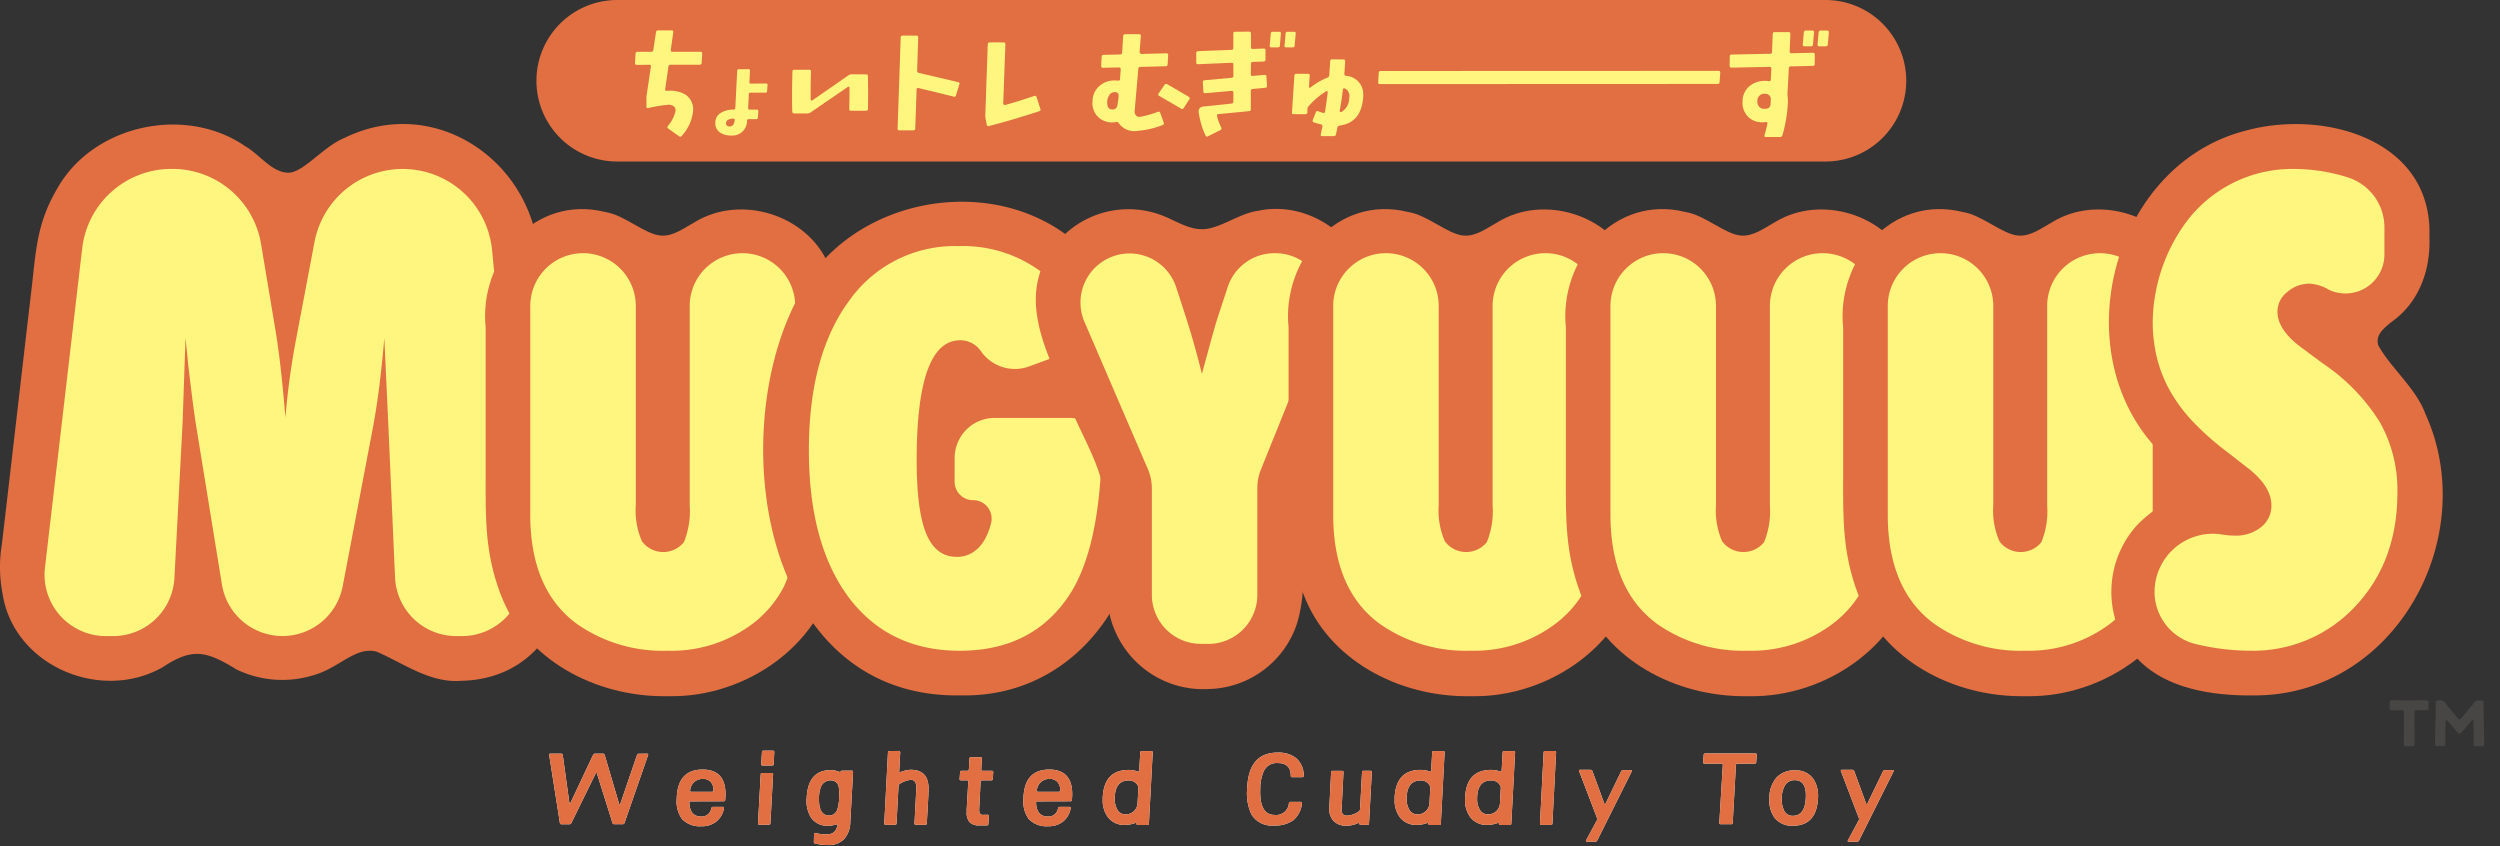 <svg xmlns="http://www.w3.org/2000/svg" xmlns:xlink="http://www.w3.org/1999/xlink" width="318" height="107.65" viewBox="0 0 318 107.65">
  <rect x="0" y="0" width="318" height="107.65" fill="#333333" stroke="none"/>
  <defs>
    <clipPath id="clip-path">
      <rect id="長方形_279" data-name="長方形 279" width="318" height="107.65" fill="none"/>
    </clipPath>
  </defs>
  <g id="ロゴ" transform="translate(763 -32.816)">
    <g id="グループ_563" data-name="グループ 563" transform="translate(-763 32.816)">
      <g id="グループ_562" data-name="グループ 562" clip-path="url(#clip-path)">
        <path id="パス_16560" data-name="パス 16560" d="M194.133,54.831c0,.567.014,1.207.014,1.4,0,.3-.088.349-.422.349h-.538c-.334,0-.422-.045-.422-.349,0-.19.017-.83.017-1.4v-2.5c0-.292-.045-.334-.337-.334-.349,0-.8.014-1.032.014-.379,0-.436-.059-.436-.422V51.15c0-.363.057-.422.436-.422.218,0,.683.014,1.017.014h2.037c.334,0,.83-.014,1.017-.014.379,0,.436.059.436.422v.436c0,.363-.057.422-.436.422-.2,0-.683-.014-1.032-.014-.277,0-.32.043-.32.32Zm3.491,1.745h-.481c-.318,0-.408-.057-.408-.306,0-.043.017-1.179.031-1.527l.059-2.327V51.179c0-.363.057-.436.42-.436h.119a.71.71,0,0,1,.7.349c.2.263.406.524.626.773l.9,1.091c.116.13.19.2.275.2s.161-.059.277-.2l.887-1.077c.218-.247.436-.524.655-.787a.659.659,0,0,1,.685-.349h.13c.334,0,.422.059.422.363v1.311l.043,2.327.045,1.4v.074c0,.306-.088.363-.422.363h-.51c-.334,0-.422-.057-.422-.363v-1.4l-.028-1.34c0-.145-.031-.232-.1-.232-.045,0-.1.045-.176.13l-1.295,1.515a.245.245,0,0,1-.2.085.264.264,0,0,1-.218-.1l-1.278-1.5c-.074-.085-.133-.13-.176-.13-.074,0-.1.088-.1.232l-.028,1.34v1.4c0,.306-.088.363-.422.363" transform="translate(112.993 38.342)" fill="#474645"/>
        <path id="パス_16561" data-name="パス 16561" d="M55.651,59.281l-3,8.629a.236.236,0,0,1-.24.165H51.356a.226.226,0,0,1-.242-.178l-1.977-6.3a.06.06,0,0,0-.063-.052.088.088,0,0,0-.076.039l-3.1,6.323a.28.28,0,0,1-.266.178h-.988a.192.192,0,0,1-.216-.178l-1.356-8.616c-.018-.127.034-.19.152-.19h1.356a.192.192,0,0,1,.216.177l.848,6.133c0,.026.018.039.05.039a.036.036,0,0,0,.052-.026l2.9-6.146A.275.275,0,0,1,48.9,59.1h.988a.227.227,0,0,1,.242.177l1.849,6.272a.06.06,0,0,0,.063.05c.026,0,.044-.016.052-.05l2.141-6.259a.238.238,0,0,1,.24-.178l1.053-.011a.128.128,0,0,1,.107.057.11.11,0,0,1,.019.12" transform="translate(26.788 36.765)" fill="#fff"/>
        <path id="パス_16562" data-name="パス 16562" d="M55.651,59.281l-3,8.629a.236.236,0,0,1-.24.165H51.356a.226.226,0,0,1-.242-.178l-1.977-6.3a.06.06,0,0,0-.063-.052.088.088,0,0,0-.076.039l-3.1,6.323a.28.28,0,0,1-.266.178h-.988a.192.192,0,0,1-.216-.178l-1.356-8.616c-.018-.127.034-.19.152-.19h1.356a.192.192,0,0,1,.216.177l.848,6.133c0,.026.018.039.05.039a.036.036,0,0,0,.052-.026l2.9-6.146A.275.275,0,0,1,48.9,59.1h.988a.227.227,0,0,1,.242.177l1.849,6.272a.06.06,0,0,0,.063.05c.026,0,.044-.016.052-.05l2.141-6.259a.238.238,0,0,1,.24-.178l1.053-.011a.128.128,0,0,1,.107.057A.11.11,0,0,1,55.651,59.281Z" transform="translate(26.788 36.765)" fill="#e16f42"/>
        <path id="パス_16563" data-name="パス 16563" d="M59.238,64.205a.176.176,0,0,1-.2.177l-4.182.013a.158.158,0,0,0-.178.178q.066,1.747,1.521,1.749a1.216,1.216,0,0,0,1.267-1.04.223.223,0,0,1,.229-.19h1.23c.127,0,.177.058.151.177a2.749,2.749,0,0,1-.981,1.7,2.946,2.946,0,0,1-1.908.589,3.1,3.1,0,0,1-2.446-.925,3.808,3.808,0,0,1-.672-2.573q.088-3.713,3.294-3.713,2.917,0,2.915,3.142c0,.178-.013.415-.037.71m-1.5-1.217a1.464,1.464,0,0,0-.349-1.064,1.3,1.3,0,0,0-1.033-.381,1.575,1.575,0,0,0-1.084.412,1.662,1.662,0,0,0-.5,1.059c-.008.109.045.164.164.164h2.611a.168.168,0,0,0,.19-.19" transform="translate(33.008 37.542)" fill="#fff"/>
        <path id="パス_16564" data-name="パス 16564" d="M59.238,64.205a.176.176,0,0,1-.2.177l-4.182.013a.158.158,0,0,0-.178.178q.066,1.747,1.521,1.749a1.216,1.216,0,0,0,1.267-1.04.223.223,0,0,1,.229-.19h1.23c.127,0,.177.058.151.177a2.749,2.749,0,0,1-.981,1.7,2.946,2.946,0,0,1-1.908.589,3.1,3.1,0,0,1-2.446-.925,3.808,3.808,0,0,1-.672-2.573q.088-3.713,3.294-3.713,2.917,0,2.915,3.142C59.275,63.673,59.262,63.91,59.238,64.205Zm-1.5-1.217a1.464,1.464,0,0,0-.349-1.064,1.3,1.3,0,0,0-1.033-.381,1.575,1.575,0,0,0-1.084.412,1.662,1.662,0,0,0-.5,1.059c-.008.109.045.164.164.164h2.611A.168.168,0,0,0,57.742,62.989Z" transform="translate(33.008 37.542)" fill="#e16f42"/>
        <path id="パス_16565" data-name="パス 16565" d="M61.365,61.884l-.342,6.222a.176.176,0,0,1-.2.177h-1.2a.156.156,0,0,1-.177-.19l.342-6.209a.176.176,0,0,1,.2-.177h1.2c.127,0,.185.058.177.177m.152-2.826-.076,1.52a.169.169,0,0,1-.19.178H60.035c-.127,0-.185-.058-.177-.178l.088-1.52q.012-.19.19-.19h1.217c.12,0,.174.063.165.19" transform="translate(36.973 36.619)" fill="#fff"/>
        <path id="パス_16566" data-name="パス 16566" d="M61.365,61.884l-.342,6.222a.176.176,0,0,1-.2.177h-1.2a.156.156,0,0,1-.177-.19l.342-6.209a.176.176,0,0,1,.2-.177h1.2C61.314,61.708,61.373,61.766,61.365,61.884Zm.152-2.826-.076,1.52a.169.169,0,0,1-.19.178H60.035c-.127,0-.185-.058-.177-.178l.088-1.52q.012-.19.19-.19h1.217C61.472,58.869,61.525,58.932,61.517,59.059Z" transform="translate(36.973 36.619)" fill="#e16f42"/>
        <path id="パス_16567" data-name="パス 16567" d="M69.167,60.633l-.355,6.412a3.27,3.27,0,0,1-.761,2.091A2.67,2.67,0,0,1,66,69.923a6.968,6.968,0,0,1-1.661-.191.2.2,0,0,1-.164-.227l.024-.976c0-.118.058-.164.178-.14a4.771,4.771,0,0,0,1.8.14q.786-.114,1-1.114c0-.118-.045-.161-.139-.127a3.054,3.054,0,0,1-.962.177,2.491,2.491,0,0,1-2.256-1.027,4.017,4.017,0,0,1-.558-2.509q.165-3.523,3.041-3.534a2.874,2.874,0,0,1,1.1.214c.084.034.164,0,.24-.1a.149.149,0,0,1,.127-.05h1.217c.127,0,.187.058.178.177m-1.775,3.244a5.636,5.636,0,0,0-.063-1.419.989.989,0,0,0-1-.761,1.326,1.326,0,0,0-1.23.761,3.973,3.973,0,0,0-.266,1.508q-.051,2.18,1.267,2.2a1.088,1.088,0,0,0,1.077-.824,5.225,5.225,0,0,0,.216-1.47" transform="translate(39.346 37.567)" fill="#fff"/>
        <path id="パス_16568" data-name="パス 16568" d="M69.167,60.633l-.355,6.412a3.27,3.27,0,0,1-.761,2.091A2.67,2.67,0,0,1,66,69.923a6.968,6.968,0,0,1-1.661-.191.2.2,0,0,1-.164-.227l.024-.976c0-.118.058-.164.178-.14a4.771,4.771,0,0,0,1.8.14q.786-.114,1-1.114c0-.118-.045-.161-.139-.127a3.054,3.054,0,0,1-.962.177,2.491,2.491,0,0,1-2.256-1.027,4.017,4.017,0,0,1-.558-2.509q.165-3.523,3.041-3.534a2.874,2.874,0,0,1,1.1.214c.084.034.164,0,.24-.1a.149.149,0,0,1,.127-.05h1.217C69.115,60.456,69.175,60.515,69.167,60.633Zm-1.775,3.244a5.636,5.636,0,0,0-.063-1.419.989.989,0,0,0-1-.761,1.326,1.326,0,0,0-1.23.761,3.973,3.973,0,0,0-.266,1.508q-.051,2.18,1.267,2.2a1.088,1.088,0,0,0,1.077-.824A5.225,5.225,0,0,0,67.392,63.877Z" transform="translate(39.346 37.567)" fill="#e16f42"/>
        <path id="パス_16569" data-name="パス 16569" d="M74.983,63.86q-.039,1.178-.229,4.245a.17.17,0,0,1-.19.178h-1.2c-.127,0-.185-.06-.177-.178l.227-4.3a2.208,2.208,0,0,0-.076-.824.612.612,0,0,0-.62-.418,3.156,3.156,0,0,0-1.408.519.336.336,0,0,0-.151.279l-.255,4.74a.17.17,0,0,1-.19.178l-1.191.011a.167.167,0,0,1-.133-.05.2.2,0,0,1-.045-.139l.469-9.022A.171.171,0,0,1,70,58.9l1.2-.013a.166.166,0,0,1,.12.058.164.164,0,0,1,.057.12l-.127,2.407a.1.1,0,0,0,.039.1.113.113,0,0,0,.114.013,3.641,3.641,0,0,1,1.317-.3q2.345.012,2.256,2.573" transform="translate(43.134 36.633)" fill="#fff"/>
        <path id="パス_16570" data-name="パス 16570" d="M74.983,63.86q-.039,1.178-.229,4.245a.17.17,0,0,1-.19.178h-1.2c-.127,0-.185-.06-.177-.178l.227-4.3a2.208,2.208,0,0,0-.076-.824.612.612,0,0,0-.62-.418,3.156,3.156,0,0,0-1.408.519.336.336,0,0,0-.151.279l-.255,4.74a.17.17,0,0,1-.19.178l-1.191.011a.167.167,0,0,1-.133-.05.2.2,0,0,1-.045-.139l.469-9.022A.171.171,0,0,1,70,58.9l1.2-.013a.166.166,0,0,1,.12.058.164.164,0,0,1,.057.12l-.127,2.407a.1.1,0,0,0,.039.1.113.113,0,0,0,.114.013,3.641,3.641,0,0,1,1.317-.3Q75.072,61.3,74.983,63.86Z" transform="translate(43.134 36.633)" fill="#e16f42"/>
        <path id="パス_16571" data-name="パス 16571" d="M79.532,61.3l-.05.837a.181.181,0,0,1-.2.19H78.126a.176.176,0,0,0-.2.177l-.178,3.46c-.024.5.123.748.444.748.229,0,.435,0,.621-.013a.152.152,0,0,1,.114.057.182.182,0,0,1,.05.122l-.063,1a.176.176,0,0,1-.2.177h-.951a1.609,1.609,0,0,1-1.241-.406,1.879,1.879,0,0,1-.368-1.293c0-.219,0-.4.013-.545l.19-3.307c.008-.118-.05-.177-.177-.177h-.761q-.178,0-.165-.19l.063-.837a.175.175,0,0,1,.191-.19h.735a.169.169,0,0,0,.19-.178l.076-1.367a.181.181,0,0,1,.2-.19l1.2.011c.127,0,.185.06.177.178l-.075,1.367c-.008.12.05.178.177.178h1.178c.12,0,.174.063.165.19" transform="translate(46.807 36.935)" fill="#fff"/>
        <path id="パス_16572" data-name="パス 16572" d="M79.532,61.3l-.05.837a.181.181,0,0,1-.2.19H78.126a.176.176,0,0,0-.2.177l-.178,3.46c-.024.5.123.748.444.748.229,0,.435,0,.621-.013a.152.152,0,0,1,.114.057.182.182,0,0,1,.05.122l-.063,1a.176.176,0,0,1-.2.177h-.951a1.609,1.609,0,0,1-1.241-.406,1.879,1.879,0,0,1-.368-1.293c0-.219,0-.4.013-.545l.19-3.307c.008-.118-.05-.177-.177-.177h-.761q-.178,0-.165-.19l.063-.837a.175.175,0,0,1,.191-.19h.735a.169.169,0,0,0,.19-.178l.076-1.367a.181.181,0,0,1,.2-.19l1.2.011c.127,0,.185.06.177.178l-.075,1.367c-.008.12.05.178.177.178h1.178C79.487,61.113,79.54,61.176,79.532,61.3Z" transform="translate(46.807 36.935)" fill="#e16f42"/>
        <path id="パス_16573" data-name="パス 16573" d="M86.428,64.205a.176.176,0,0,1-.2.177l-4.182.013a.158.158,0,0,0-.178.178q.066,1.747,1.521,1.749a1.216,1.216,0,0,0,1.267-1.04.223.223,0,0,1,.229-.19h1.23c.127,0,.177.058.151.177a2.749,2.749,0,0,1-.981,1.7,2.946,2.946,0,0,1-1.908.589,3.1,3.1,0,0,1-2.446-.925,3.808,3.808,0,0,1-.672-2.573q.088-3.713,3.294-3.713,2.917,0,2.915,3.142c0,.178-.013.415-.037.71m-1.5-1.217a1.464,1.464,0,0,0-.349-1.064,1.3,1.3,0,0,0-1.033-.381,1.575,1.575,0,0,0-1.084.412,1.662,1.662,0,0,0-.5,1.059c-.008.109.045.164.164.164h2.611a.168.168,0,0,0,.19-.19" transform="translate(49.921 37.542)" fill="#fff"/>
        <path id="パス_16574" data-name="パス 16574" d="M86.428,64.205a.176.176,0,0,1-.2.177l-4.182.013a.158.158,0,0,0-.178.178q.066,1.747,1.521,1.749a1.216,1.216,0,0,0,1.267-1.04.223.223,0,0,1,.229-.19h1.23c.127,0,.177.058.151.177a2.749,2.749,0,0,1-.981,1.7,2.946,2.946,0,0,1-1.908.589,3.1,3.1,0,0,1-2.446-.925,3.808,3.808,0,0,1-.672-2.573q.088-3.713,3.294-3.713,2.917,0,2.915,3.142C86.465,63.673,86.452,63.91,86.428,64.205Zm-1.5-1.217a1.464,1.464,0,0,0-.349-1.064,1.3,1.3,0,0,0-1.033-.381,1.575,1.575,0,0,0-1.084.412,1.662,1.662,0,0,0-.5,1.059c-.008.109.045.164.164.164h2.611A.168.168,0,0,0,84.932,62.989Z" transform="translate(49.921 37.542)" fill="#e16f42"/>
        <path id="パス_16575" data-name="パス 16575" d="M92.835,59.09l-.482,9.036a.169.169,0,0,1-.19.177H90.947c-.109,0-.165-.042-.165-.127-.008-.127-.063-.169-.164-.127a3.885,3.885,0,0,1-1.343.24,2.582,2.582,0,0,1-2.117-.951,3.541,3.541,0,0,1-.684-2.268c0-.2,0-.358.013-.469Q86.739,61.3,89.78,61.3a3.293,3.293,0,0,1,1.153.2c.118.042.182,0,.19-.114l.127-2.307a.171.171,0,0,1,.191-.178h1.217a.156.156,0,0,1,.177.19M91.01,63.653a.63.63,0,0,0-.063-.355,1.258,1.258,0,0,0-1.166-.659q-1.774,0-1.775,2.344a2.653,2.653,0,0,0,.292,1.293,1.154,1.154,0,0,0,1.064.672,1.484,1.484,0,0,0,1.546-1.419Z" transform="translate(53.79 36.638)" fill="#fff"/>
        <path id="パス_16576" data-name="パス 16576" d="M92.835,59.09l-.482,9.036a.169.169,0,0,1-.19.177H90.947c-.109,0-.165-.042-.165-.127-.008-.127-.063-.169-.164-.127a3.885,3.885,0,0,1-1.343.24,2.582,2.582,0,0,1-2.117-.951,3.541,3.541,0,0,1-.684-2.268c0-.2,0-.358.013-.469Q86.739,61.3,89.78,61.3a3.293,3.293,0,0,1,1.153.2c.118.042.182,0,.19-.114l.127-2.307a.171.171,0,0,1,.191-.178h1.217A.156.156,0,0,1,92.835,59.09ZM91.01,63.653a.63.63,0,0,0-.063-.355,1.258,1.258,0,0,0-1.166-.659q-1.774,0-1.775,2.344a2.653,2.653,0,0,0,.292,1.293,1.154,1.154,0,0,0,1.064.672,1.484,1.484,0,0,0,1.546-1.419Z" transform="translate(53.79 36.638)" fill="#e16f42"/>
        <path id="パス_16577" data-name="パス 16577" d="M105,61.957c0,.127-.058.19-.177.19h-1.293a.157.157,0,0,1-.178-.177q0-1.635-1.71-1.622a1.794,1.794,0,0,0-1.749,1.09,5.714,5.714,0,0,0-.418,2.154q-.141,3.358,1.838,3.358a1.615,1.615,0,0,0,1.8-1.47c.026-.127.094-.19.2-.19h1.306c.118,0,.169.058.151.177a3.164,3.164,0,0,1-1.127,2.18,3.955,3.955,0,0,1-2.4.646A3.026,3.026,0,0,1,98.36,66.9a6.313,6.313,0,0,1-.556-3.294q.163-4.589,3.877-4.587a3.624,3.624,0,0,1,2.357.709,2.9,2.9,0,0,1,.963,2.23" transform="translate(60.833 36.711)" fill="#fff"/>
        <path id="パス_16578" data-name="パス 16578" d="M105,61.957c0,.127-.058.19-.177.19h-1.293a.157.157,0,0,1-.178-.177q0-1.635-1.71-1.622a1.794,1.794,0,0,0-1.749,1.09,5.714,5.714,0,0,0-.418,2.154q-.141,3.358,1.838,3.358a1.615,1.615,0,0,0,1.8-1.47c.026-.127.094-.19.2-.19h1.306c.118,0,.169.058.151.177a3.164,3.164,0,0,1-1.127,2.18,3.955,3.955,0,0,1-2.4.646A3.026,3.026,0,0,1,98.36,66.9a6.313,6.313,0,0,1-.556-3.294q.163-4.589,3.877-4.587a3.624,3.624,0,0,1,2.357.709A2.9,2.9,0,0,1,105,61.957Z" transform="translate(60.833 36.711)" fill="#e16f42"/>
        <path id="パス_16579" data-name="パス 16579" d="M109.654,60.624l-.355,6.525a.169.169,0,0,1-.19.178h-.874a.181.181,0,0,1-.177-.14c-.034-.092-.084-.122-.152-.089a3.484,3.484,0,0,1-1.546.329,2.1,2.1,0,0,1-1.6-.633,2.218,2.218,0,0,1-.513-1.661l.229-4.5a.177.177,0,0,1,.2-.178h1.2c.127,0,.185.06.177.178l-.24,4.714c-.026.524.195.79.659.8a2.773,2.773,0,0,0,1.508-.519.356.356,0,0,0,.177-.292l.253-4.714a.169.169,0,0,1,.191-.177h.874c.127,0,.185.058.177.177" transform="translate(64.841 37.6)" fill="#fff"/>
        <path id="パス_16580" data-name="パス 16580" d="M109.654,60.624l-.355,6.525a.169.169,0,0,1-.19.178h-.874a.181.181,0,0,1-.177-.14c-.034-.092-.084-.122-.152-.089a3.484,3.484,0,0,1-1.546.329,2.1,2.1,0,0,1-1.6-.633,2.218,2.218,0,0,1-.513-1.661l.229-4.5a.177.177,0,0,1,.2-.178h1.2c.127,0,.185.06.177.178l-.24,4.714c-.026.524.195.79.659.8a2.773,2.773,0,0,0,1.508-.519.356.356,0,0,0,.177-.292l.253-4.714a.169.169,0,0,1,.191-.177h.874C109.6,60.447,109.662,60.505,109.654,60.624Z" transform="translate(64.841 37.6)" fill="#e16f42"/>
        <path id="パス_16581" data-name="パス 16581" d="M115.726,59.09l-.48,9.036a.171.171,0,0,1-.191.177h-1.217c-.109,0-.165-.042-.165-.127-.008-.127-.063-.169-.162-.127a3.9,3.9,0,0,1-1.345.24,2.582,2.582,0,0,1-2.117-.951,3.55,3.55,0,0,1-.683-2.268c0-.2,0-.358.011-.469q.255-3.307,3.294-3.307a3.308,3.308,0,0,1,1.155.2c.117.042.182,0,.188-.114l.128-2.307a.169.169,0,0,1,.19-.178h1.217c.128,0,.185.063.177.19M113.9,63.653a.63.63,0,0,0-.063-.355,1.257,1.257,0,0,0-1.166-.659q-1.774,0-1.773,2.344a2.635,2.635,0,0,0,.292,1.293,1.151,1.151,0,0,0,1.062.672,1.487,1.487,0,0,0,1.549-1.419Z" transform="translate(68.03 36.638)" fill="#fff"/>
        <path id="パス_16582" data-name="パス 16582" d="M115.726,59.09l-.48,9.036a.171.171,0,0,1-.191.177h-1.217c-.109,0-.165-.042-.165-.127-.008-.127-.063-.169-.162-.127a3.9,3.9,0,0,1-1.345.24,2.582,2.582,0,0,1-2.117-.951,3.55,3.55,0,0,1-.683-2.268c0-.2,0-.358.011-.469q.255-3.307,3.294-3.307a3.308,3.308,0,0,1,1.155.2c.117.042.182,0,.188-.114l.128-2.307a.169.169,0,0,1,.19-.178h1.217C115.677,58.9,115.734,58.963,115.726,59.09ZM113.9,63.653a.63.63,0,0,0-.063-.355,1.257,1.257,0,0,0-1.166-.659q-1.774,0-1.773,2.344a2.635,2.635,0,0,0,.292,1.293,1.151,1.151,0,0,0,1.062.672,1.487,1.487,0,0,0,1.549-1.419Z" transform="translate(68.03 36.638)" fill="#e16f42"/>
        <path id="パス_16583" data-name="パス 16583" d="M121.254,59.09l-.482,9.036a.169.169,0,0,1-.19.177h-1.217c-.109,0-.165-.042-.165-.127-.008-.127-.063-.169-.164-.127a3.885,3.885,0,0,1-1.343.24,2.582,2.582,0,0,1-2.117-.951,3.541,3.541,0,0,1-.685-2.268c0-.2,0-.358.013-.469q.253-3.307,3.294-3.307a3.293,3.293,0,0,1,1.153.2c.118.042.182,0,.19-.114l.127-2.307a.171.171,0,0,1,.191-.178h1.217a.156.156,0,0,1,.177.19m-1.825,4.563a.63.63,0,0,0-.063-.355,1.258,1.258,0,0,0-1.166-.659q-1.774,0-1.775,2.344a2.653,2.653,0,0,0,.292,1.293,1.154,1.154,0,0,0,1.064.672,1.486,1.486,0,0,0,1.547-1.419Z" transform="translate(71.468 36.638)" fill="#fff"/>
        <path id="パス_16584" data-name="パス 16584" d="M121.254,59.09l-.482,9.036a.169.169,0,0,1-.19.177h-1.217c-.109,0-.165-.042-.165-.127-.008-.127-.063-.169-.164-.127a3.885,3.885,0,0,1-1.343.24,2.582,2.582,0,0,1-2.117-.951,3.541,3.541,0,0,1-.685-2.268c0-.2,0-.358.013-.469q.253-3.307,3.294-3.307a3.293,3.293,0,0,1,1.153.2c.118.042.182,0,.19-.114l.127-2.307a.171.171,0,0,1,.191-.178h1.217A.156.156,0,0,1,121.254,59.09Zm-1.825,4.563a.63.63,0,0,0-.063-.355,1.258,1.258,0,0,0-1.166-.659q-1.774,0-1.775,2.344a2.653,2.653,0,0,0,.292,1.293,1.154,1.154,0,0,0,1.064.672,1.486,1.486,0,0,0,1.547-1.419Z" transform="translate(71.468 36.638)" fill="#e16f42"/>
        <path id="パス_16585" data-name="パス 16585" d="M122.817,59.082l-.469,9.035a.169.169,0,0,1-.19.178h-1.217a.158.158,0,0,1-.178-.191l.469-9.022a.175.175,0,0,1,.191-.19h1.217a.156.156,0,0,1,.177.19" transform="translate(75.12 36.633)" fill="#fff"/>
        <path id="パス_16586" data-name="パス 16586" d="M122.817,59.082l-.469,9.035a.169.169,0,0,1-.19.178h-1.217a.158.158,0,0,1-.178-.191l.469-9.022a.175.175,0,0,1,.191-.19h1.217A.156.156,0,0,1,122.817,59.082Z" transform="translate(75.12 36.633)" fill="#e16f42"/>
        <path id="パス_16587" data-name="パス 16587" d="M130.53,60.585l-4.384,8.769a.284.284,0,0,1-.266.165l-1.04-.013c-.135,0-.172-.055-.114-.165l1.369-2.534a.372.372,0,0,0,.011-.342l-2.268-5.93c-.042-.11,0-.165.114-.165h1.332a.247.247,0,0,1,.253.178l1.508,4.118a.079.079,0,0,0,.075.05.062.062,0,0,0,.076-.039l1.99-4.105a.27.27,0,0,1,.266-.164h.977c.083,0,.126.029.126.088a.194.194,0,0,1-.026.089" transform="translate(77.023 37.552)" fill="#fff"/>
        <path id="パス_16588" data-name="パス 16588" d="M130.53,60.585l-4.384,8.769a.284.284,0,0,1-.266.165l-1.04-.013c-.135,0-.172-.055-.114-.165l1.369-2.534a.372.372,0,0,0,.011-.342l-2.268-5.93c-.042-.11,0-.165.114-.165h1.332a.247.247,0,0,1,.253.178l1.508,4.118a.079.079,0,0,0,.075.05.062.062,0,0,0,.076-.039l1.99-4.105a.27.27,0,0,1,.266-.164h.977c.083,0,.126.029.126.088A.194.194,0,0,1,130.53,60.585Z" transform="translate(77.023 37.552)" fill="#e16f42"/>
        <path id="パス_16589" data-name="パス 16589" d="M140.377,59.278l-.063.925a.176.176,0,0,1-.2.178h-2.193q-.178,0-.19.19l-.406,7.337a.176.176,0,0,1-.2.178h-1.33c-.127,0-.185-.058-.178-.178l.444-7.337c.008-.127-.045-.19-.165-.19h-2.154c-.127,0-.185-.058-.177-.178l.063-.925a.181.181,0,0,1,.2-.19H140.2a.156.156,0,0,1,.177.19" transform="translate(83.079 36.755)" fill="#fff"/>
        <path id="パス_16590" data-name="パス 16590" d="M140.377,59.278l-.063.925a.176.176,0,0,1-.2.178h-2.193q-.178,0-.19.19l-.406,7.337a.176.176,0,0,1-.2.178h-1.33c-.127,0-.185-.058-.178-.178l.444-7.337c.008-.127-.045-.19-.165-.19h-2.154c-.127,0-.185-.058-.177-.178l.063-.925a.181.181,0,0,1,.2-.19H140.2A.156.156,0,0,1,140.377,59.278Z" transform="translate(83.079 36.755)" fill="#e16f42"/>
        <path id="パス_16591" data-name="パス 16591" d="M144.94,63.977q-.2,3.472-3.181,3.473a2.794,2.794,0,0,1-2.331-.989,3.751,3.751,0,0,1-.672-2.483,3.97,3.97,0,0,1,.848-2.586,3.03,3.03,0,0,1,2.483-.975,2.6,2.6,0,0,1,2.433,1.367,4.068,4.068,0,0,1,.418,2.193m-1.546-.406q0-1.9-1.406-1.914a1.4,1.4,0,0,0-1.306.774A3.331,3.331,0,0,0,140.327,64a3.226,3.226,0,0,0,.255,1.419,1.168,1.168,0,0,0,1.1.772q1.71.027,1.711-2.623" transform="translate(86.311 37.581)" fill="#fff"/>
        <path id="パス_16592" data-name="パス 16592" d="M144.94,63.977q-.2,3.472-3.181,3.473a2.794,2.794,0,0,1-2.331-.989,3.751,3.751,0,0,1-.672-2.483,3.97,3.97,0,0,1,.848-2.586,3.03,3.03,0,0,1,2.483-.975,2.6,2.6,0,0,1,2.433,1.367A4.068,4.068,0,0,1,144.94,63.977Zm-1.546-.406q0-1.9-1.406-1.914a1.4,1.4,0,0,0-1.306.774A3.331,3.331,0,0,0,140.327,64a3.226,3.226,0,0,0,.255,1.419,1.168,1.168,0,0,0,1.1.772Q143.393,66.221,143.394,63.571Z" transform="translate(86.311 37.581)" fill="#e16f42"/>
        <path id="パス_16593" data-name="パス 16593" d="M151.061,60.585l-4.384,8.769a.284.284,0,0,1-.266.165l-1.04-.013c-.135,0-.172-.055-.114-.165l1.369-2.534a.372.372,0,0,0,.011-.342l-2.268-5.93c-.042-.11,0-.165.114-.165h1.332a.247.247,0,0,1,.253.178l1.509,4.118a.079.079,0,0,0,.075.05.062.062,0,0,0,.076-.039l1.99-4.105a.27.27,0,0,1,.266-.164h.976c.083,0,.127.029.127.088a.194.194,0,0,1-.026.089" transform="translate(89.794 37.552)" fill="#fff"/>
        <path id="パス_16594" data-name="パス 16594" d="M151.061,60.585l-4.384,8.769a.284.284,0,0,1-.266.165l-1.04-.013c-.135,0-.172-.055-.114-.165l1.369-2.534a.372.372,0,0,0,.011-.342l-2.268-5.93c-.042-.11,0-.165.114-.165h1.332a.247.247,0,0,1,.253.178l1.509,4.118a.079.079,0,0,0,.075.05.062.062,0,0,0,.076-.039l1.99-4.105a.27.27,0,0,1,.266-.164h.976c.083,0,.127.029.127.088A.194.194,0,0,1,151.061,60.585Z" transform="translate(89.794 37.552)" fill="#e16f42"/>
        <path id="パス_16595" data-name="パス 16595" d="M58.758,80.544c-4.029.35-7.367-2.2-10.845-3.7-2.723-.72-4.806,2.149-8.177,3.033a13.388,13.388,0,0,1-9.641-.767c-3.8-2.313-5.557-2.842-9.392-.294C12.767,83.332,1.726,78.6.324,69.46a17.7,17.7,0,0,1-.086-6.277c.77-6.5,2.878-24.858,3.875-33.341.535-5.074.847-7.967,3.252-12.053,4.652-8.05,16.31-10.448,23.841-5.228,1.831,1.027,3.4,3.419,5.581,3.356,1.9-.122,4.417-3.385,7.074-4.444,11.713-5.706,24.394,3.345,24.705,15.844.568,5.859,2.47,25.523,3.293,34.014,1.908,9.215-2.691,18.764-12.8,19.205Z" transform="translate(0 6.049)" fill="#e16f42"/>
        <path id="パス_16596" data-name="パス 16596" d="M56.594,72.669h-.727a7.8,7.8,0,0,1-7.789-7.455l-.865-19.638-.5-10.814q-.268,3.117-.615,5.946t-.845,5.484L41.418,66.33a7.8,7.8,0,0,1-15.358-.208L22.815,46.154q-.384-2.309-1.04-7.929-.078-.844-.347-3.463L21.043,45.73,20.012,65.284a7.8,7.8,0,0,1-7.787,7.385h-.933a7.8,7.8,0,0,1-7.745-8.7L8.283,23.345a11.417,11.417,0,0,1,11.341-10.1h.143a11.416,11.416,0,0,1,11.262,9.534L32.782,33.26q.423,2.465.749,5.351t.6,6.274a95.063,95.063,0,0,1,1.387-10.123L37.832,22.54a11.419,11.419,0,0,1,22.584,1.024l3.94,40.554a7.8,7.8,0,0,1-7.761,8.551" transform="translate(2.173 8.241)" fill="#fff680"/>
        <path id="パス_16597" data-name="パス 16597" d="M61.09,78.357c-9,.109-17.954-4.646-21.07-12.955-1.992-5.2-1.919-9.739-1.906-14.855,0-5.4,0-14.869,0-19.064-.892-8.556,6.169-16.986,15.234-14.71,2.448.378,5.049,2.863,7.067,2.994,1.564.112,2.952-.967,4.307-1.716C70.507,14.511,78.9,17.06,81.665,23.3c1.766,3.869,1.473,5.967,1.5,10.884-.238,9.057.547,18.29-.443,27.21C81.416,71.5,71.406,78.554,61.416,78.355Z" transform="translate(23.662 10.199)" fill="#e16f42"/>
        <path id="パス_16598" data-name="パス 16598" d="M68.573,19.856h0a6.71,6.71,0,0,1,6.71,6.71V55A15.882,15.882,0,0,1,73.9,62.149a13.9,13.9,0,0,1-4.506,5.182,17.1,17.1,0,0,1-10.332,3.09,19.036,19.036,0,0,1-11.554-3.413q-5.925-4.345-5.924-13.9V26.566a6.71,6.71,0,0,1,13.421,0V51.914a9.738,9.738,0,0,0,.79,4.6,3.374,3.374,0,0,0,5.327.1,10.379,10.379,0,0,0,.74-4.668V26.566a6.71,6.71,0,0,1,6.71-6.71" transform="translate(25.868 12.351)" fill="#fff680"/>
        <path id="パス_16599" data-name="パス 16599" d="M84.712,78.617c-24.673.221-29.615-32.3-20.817-49.876,6.44-14.263,27.679-17.654,38.027-5.431a12,12,0,0,1,3.043,7.093c.341,2.626-1.449,5.272-.86,7.708.388,1.648,2.428,3.148,3.4,5.3,1.8,4.026.936,8.756.406,13.023-1.278,12.274-10.125,22.438-22.869,22.177Zm1.841-19.16h0ZM98.861,49h0Z" transform="translate(37.228 9.841)" fill="#e16f42"/>
        <path id="パス_16600" data-name="パス 16600" d="M81.974,46.244a5.09,5.09,0,0,1,5.09-5.09h9.568a4.08,4.08,0,0,1,4.075,4.285l-.109,2.143q-.574,10.993-4.172,16.3-4.667,6.888-13.808,6.887-8.98,0-14.1-6.759-5.088-6.822-5.087-18.733,0-12.068,5.119-19.02a16.446,16.446,0,0,1,14-6.954,16.6,16.6,0,0,1,13.624,6.391,5.106,5.106,0,0,1-2.216,7.987l-2.637.967a5.255,5.255,0,0,1-6-1.976l-.021-.028a3.181,3.181,0,0,0-2.623-1.367q-5.535,0-5.536,15.223,0,6.472,1.223,9.4t3.895,2.929a3.7,3.7,0,0,0,1.93-.516,4.391,4.391,0,0,0,1.465-1.447,7.713,7.713,0,0,0,.934-2.271c.013-.05.026-.1.037-.156a2.339,2.339,0,0,0-2.308-2.821,2.348,2.348,0,0,1-2.349-2.349Z" transform="translate(39.459 12.005)" fill="#fff680"/>
        <path id="パス_16601" data-name="パス 16601" d="M103.031,77.461a12.192,12.192,0,0,1-11.841-7.677c-1.656-3.885-.863-10.409-1.075-15.338-.133-5.106-3.2-9.186-4.929-13.976-3.445-7.432-6.542-14.2-.641-20.5a11.9,11.9,0,0,1,13.393-2.488c1.413.62,2.878,1.494,4.415,1.479,2.182.037,4.719-2.021,7.129-2.334,6.852-1.473,13.911,3.891,14.126,10.9.164,4.118-.949,5.935-2.853,10.775-1.676,4.43-3.924,9.009-5.246,13.44-.835,5.379.636,12.016-1.092,17.482a12.122,12.122,0,0,1-11.074,8.227Z" transform="translate(50.527 10.191)" fill="#e16f42"/>
        <path id="パス_16602" data-name="パス 16602" d="M101,69.551h-.942a6.24,6.24,0,0,1-6.24-6.24V49.787a6.252,6.252,0,0,0-.508-2.466L85.233,28.562A6.241,6.241,0,1,1,96.9,24.152L97.9,27.226q.708,2.158,1.27,4.152t1.014,3.83q.74-2.732,1.288-4.714t.965-3.2l1.035-3.145a6.242,6.242,0,0,1,5.929-4.29h.141a6.24,6.24,0,0,1,5.787,8.574l-7.643,18.949a6.259,6.259,0,0,0-.453,2.334v13.6a6.239,6.239,0,0,1-6.24,6.24" transform="translate(52.699 12.35)" fill="#fff680"/>
        <path id="パス_16603" data-name="パス 16603" d="M124.055,78.357c-9,.109-17.954-4.646-21.07-12.955-1.992-5.2-1.919-9.739-1.906-14.855,0-5.4,0-14.869,0-19.064-.892-8.556,6.169-16.986,15.234-14.71,2.448.378,5.049,2.863,7.067,2.994,1.564.112,2.952-.967,4.307-1.716,5.784-3.539,14.182-.991,16.942,5.254,1.766,3.869,1.473,5.967,1.5,10.884-.238,9.057.547,18.29-.443,27.21-1.309,10.1-11.319,17.156-21.309,16.957Z" transform="translate(62.829 10.199)" fill="#e16f42"/>
        <path id="パス_16604" data-name="パス 16604" d="M131.538,19.856h0a6.71,6.71,0,0,1,6.71,6.71V55a15.882,15.882,0,0,1-1.384,7.145,13.9,13.9,0,0,1-4.506,5.182,17.1,17.1,0,0,1-10.332,3.09,19.036,19.036,0,0,1-11.554-3.413q-5.925-4.345-5.924-13.9V26.566a6.71,6.71,0,1,1,13.421,0V51.914a9.738,9.738,0,0,0,.79,4.6,3.374,3.374,0,0,0,5.327.1,10.378,10.378,0,0,0,.74-4.668V26.566a6.71,6.71,0,0,1,6.71-6.71" transform="translate(65.035 12.351)" fill="#fff680"/>
        <path id="パス_16605" data-name="パス 16605" d="M145.8,78.357c-9,.109-17.954-4.646-21.07-12.955-1.992-5.2-1.919-9.739-1.906-14.855,0-5.4,0-14.869,0-19.064-.892-8.556,6.169-16.986,15.234-14.71,2.449.378,5.049,2.863,7.067,2.994,1.564.112,2.952-.967,4.307-1.716,5.784-3.539,14.182-.991,16.942,5.254,1.766,3.869,1.473,5.967,1.5,10.884-.238,9.057.547,18.29-.443,27.21-1.307,10.1-11.319,17.156-21.309,16.957Z" transform="translate(76.355 10.199)" fill="#e16f42"/>
        <path id="パス_16606" data-name="パス 16606" d="M153.282,19.856h0a6.71,6.71,0,0,1,6.71,6.71V55a15.881,15.881,0,0,1-1.384,7.145,13.9,13.9,0,0,1-4.506,5.182,17.1,17.1,0,0,1-10.332,3.09,19.036,19.036,0,0,1-11.554-3.413q-5.924-4.345-5.924-13.9V26.566a6.71,6.71,0,1,1,13.421,0V51.914a9.738,9.738,0,0,0,.79,4.6,3.374,3.374,0,0,0,5.327.1,10.378,10.378,0,0,0,.74-4.668V26.566a6.71,6.71,0,0,1,6.71-6.71" transform="translate(78.56 12.351)" fill="#fff680"/>
        <path id="パス_16607" data-name="パス 16607" d="M167.544,78.357c-9,.109-17.954-4.646-21.07-12.955-1.992-5.2-1.919-9.739-1.906-14.855,0-5.4,0-14.869,0-19.064-.892-8.556,6.169-16.986,15.234-14.71,2.449.378,5.049,2.863,7.067,2.994,1.564.112,2.952-.967,4.307-1.716,5.784-3.539,14.182-.991,16.942,5.254,1.766,3.869,1.473,5.967,1.5,10.884-.238,9.057.547,18.29-.443,27.21-1.307,10.1-11.319,17.156-21.309,16.957Z" transform="translate(89.881 10.199)" fill="#e16f42"/>
        <path id="パス_16608" data-name="パス 16608" d="M175.027,19.856h0a6.71,6.71,0,0,1,6.71,6.71V55a15.882,15.882,0,0,1-1.384,7.145,13.9,13.9,0,0,1-4.506,5.182,17.1,17.1,0,0,1-10.332,3.09,19.036,19.036,0,0,1-11.554-3.413q-5.925-4.345-5.924-13.9V26.566a6.71,6.71,0,0,1,13.421,0V51.914a9.738,9.738,0,0,0,.79,4.6,3.374,3.374,0,0,0,5.327.1,10.378,10.378,0,0,0,.74-4.668V26.566a6.71,6.71,0,0,1,6.71-6.71" transform="translate(92.087 12.351)" fill="#fff680"/>
        <path id="パス_16609" data-name="パス 16609" d="M183.188,82.41c-5.408-.023-11.658-1.111-15.077-5.737a12.646,12.646,0,0,1,.916-16,17.964,17.964,0,0,1,4.978-3.526c.944-.571,1.421-1.124,1.254-1.813-.157-.783-1.2-1.776-2.363-2.92-13.7-12.16-7.651-37.37,9.877-41.844,9.959-2.743,23.821,1.114,23.372,13.491.18,4.3-1.359,8.443-4.884,10.887-.97.809-2.049,1.684-1.6,2.963,1.57,2.848,4.8,5.442,5.982,8.694,7.156,15.744-3.959,36.1-22.142,35.8Z" transform="translate(102.874 6.051)" fill="#e16f42"/>
        <path id="パス_16610" data-name="パス 16610" d="M169.048,67.033h0a7.415,7.415,0,0,1,8.7-7.265,9.17,9.17,0,0,0,1.492.122,5.069,5.069,0,0,0,3.371-1.092,3.428,3.428,0,0,0,1.3-2.74q0-2.377-2.837-4.639l-2.6-2.029a35.485,35.485,0,0,1-4.446-3.891,20.1,20.1,0,0,1-2.991-3.985,16.914,16.914,0,0,1-1.685-4.235,19.268,19.268,0,0,1-.537-4.6,21.9,21.9,0,0,1,4.139-12.512,16.848,16.848,0,0,1,13.836-6.918,22.77,22.77,0,0,1,6.933,1.108,6.664,6.664,0,0,1,4.564,6.373v3.414a4.958,4.958,0,0,1-7.012,4.5,5.605,5.605,0,0,0-2.339-.795,4.276,4.276,0,0,0-3.027,1.072,3.151,3.151,0,0,0-1.228,2.491q0,2.377,3.259,4.715l2.529,1.877a24.717,24.717,0,0,1,7.244,7.474,17.554,17.554,0,0,1,2.222,8.967q0,8.74-5.327,14.41a17.713,17.713,0,0,1-13.491,5.672,29.488,29.488,0,0,1-6.826-.843,6.845,6.845,0,0,1-5.247-6.654" transform="translate(105.012 8.24)" fill="#fff680"/>
        <path id="パス_16611" data-name="パス 16611" d="M206.034,0H52.34a10.272,10.272,0,0,0,0,20.545H206.034a10.272,10.272,0,0,0,0-20.545" transform="translate(26.168 0)" fill="#e16f42"/>
        <path id="パス_16612" data-name="パス 16612" d="M58.343,5.332l-.068,1.191c-.011.152-.1.229-.274.229H54.319a.25.25,0,0,0-.274.243l-.41,2.871a.167.167,0,0,0,.042.156.231.231,0,0,0,.164.057,3.874,3.874,0,0,1,2.414.5,2.267,2.267,0,0,1,.925,2.105A5.5,5.5,0,0,1,55.741,15.8a.232.232,0,0,1-.344.049l-1.353-.962a.219.219,0,0,1-.068-.342,4.453,4.453,0,0,0,.976-1.909.685.685,0,0,0-.232-.6,1.1,1.1,0,0,0-.693-.195,18.406,18.406,0,0,0-2.535.423c-.159.032-.24-.032-.24-.2V10.8l.566-3.8a.2.2,0,0,0-.044-.178.228.228,0,0,0-.18-.065l-1.557.016a.255.255,0,0,1-.18-.057.25.25,0,0,1-.06-.188l.068-1.191c.011-.152.1-.229.274-.229h1.713a.251.251,0,0,0,.274-.245l.342-2.25a.256.256,0,0,1,.292-.229h1.7q.238,0,.2.229l-.308,2.25c-.023.164.045.245.206.245H58.1q.255,0,.238.229" transform="translate(30.977 1.48)" fill="#fff680"/>
        <path id="パス_16613" data-name="パス 16613" d="M62.739,7.424l-.057.8c-.01.127-.084.19-.227.19H60.567c-.131,0-.2.06-.212.178l-.084,1.786c-.01.127.05.19.183.19h.923c.133,0,.193.063.185.191l-.057.835a.188.188,0,0,1-.214.19h-.936a.2.2,0,0,0-.227.19,1.869,1.869,0,0,1-2.044,1.89,2.344,2.344,0,0,1-1.434-.412,1.391,1.391,0,0,1-.553-1.186,1.437,1.437,0,0,1,.709-1.293,3.1,3.1,0,0,1,1.619-.406.192.192,0,0,0,.212-.2q.015-.253.071-1.431l.17-3.309a.187.187,0,0,1,.214-.19l1.22-.013a.187.187,0,0,1,.141.058.146.146,0,0,1,.044.133q-.015.557-.071,1.457a.183.183,0,0,0,.05.146.214.214,0,0,0,.148.044l1.916-.013a.216.216,0,0,1,.149.045.167.167,0,0,1,.05.133m-4.186,4.448a.15.15,0,0,0-.05-.12.2.2,0,0,0-.135-.045c-.605.044-.908.237-.908.584q0,.443.5.418.526-.027.6-.837" transform="translate(34.895 3.372)" fill="#fff680"/>
        <path id="パス_16614" data-name="パス 16614" d="M71.764,6.283q.051,2.185,0,4.175c0,.152-.086.229-.256.229H69.625a.214.214,0,0,1-.24-.245c.034-1.152.045-2.05.034-2.691a.119.119,0,0,0-.068-.115.131.131,0,0,0-.138.018L64.5,10.881a.773.773,0,0,1-.462.148H62.4a.231.231,0,0,1-.256-.245q-.068-1.779.016-5.072c0-.152.079-.229.24-.229l1.885-.016a.208.208,0,0,1,.238.245q-.068,1.942-.034,3.556a.114.114,0,0,0,.068.114.2.2,0,0,0,.138-.016L69.263,6.2a.75.75,0,0,1,.446-.148h1.8c.17,0,.256.076.256.229" transform="translate(38.635 3.4)" fill="#fff680"/>
        <path id="パス_16615" data-name="パス 16615" d="M78.25,8.99l-.428,1.385a.223.223,0,0,1-.308.18q-1.353-.343-4.469-1.092c-.161-.034-.24.026-.24.178L72.633,14.6c0,.162-.086.243-.256.243H70.63a.213.213,0,0,1-.24-.243l.394-11.58c0-.152.086-.229.256-.229h1.731c.159,0,.24.076.24.229l-.138,4.224a.284.284,0,0,0,.248.3L78.08,8.712a.193.193,0,0,1,.17.277" transform="translate(43.786 1.736)" fill="#fff680"/>
        <path id="パス_16616" data-name="パス 16616" d="M84.273,11.79a.206.206,0,0,1-.154.294q-3.888,1.255-6.388,1.875a.206.206,0,0,1-.29-.178l-.138-.735a3.208,3.208,0,0,1-.034-.474l.308-9.019c0-.152.086-.229.256-.229H79.58c.161,0,.24.076.24.229l-.274,7.552a.167.167,0,0,0,.078.138.2.2,0,0,0,.162.041q1.37-.358,3.682-1.142c.17-.054.279,0,.326.148Z" transform="translate(48.065 2.068)" fill="#fff680"/>
        <path id="パス_16617" data-name="パス 16617" d="M95.3,5.341l-.07,1.174a.232.232,0,0,1-.256.245l-3.2.081a.238.238,0,0,0-.273.245l-.462,5.333a.752.752,0,0,0,.162.587.6.6,0,0,0,.573.18,12.985,12.985,0,0,0,2.193-.621.229.229,0,0,1,.326.131l.444,1.239c.057.152,0,.256-.17.31a11.026,11.026,0,0,1-3.22.735,2.378,2.378,0,0,1-2.313-.963.29.29,0,0,0-.341-.162,3.055,3.055,0,0,1-.566.049,2.58,2.58,0,0,1-1.627-.587,2.439,2.439,0,0,1-.822-2.1,2.6,2.6,0,0,1,.8-1.883A2.869,2.869,0,0,1,88.45,8.57c.2,0,.358,0,.462.016.159.021.245-.037.256-.18l.1-1.272A.225.225,0,0,0,89.2,6.98a.207.207,0,0,0-.154-.073l-2.037.047A.181.181,0,0,1,86.84,6.9a.242.242,0,0,1-.068-.17l.068-1.174a.24.24,0,0,1,.274-.245l2.055-.049A.247.247,0,0,0,89.443,5l.136-2.088c.011-.152.1-.229.274-.229h1.731c.17,0,.251.076.238.229-.011.13-.034.418-.068.865s-.063.832-.088,1.158a.279.279,0,0,0,.07.18.221.221,0,0,0,.172.081l3.168-.081a.236.236,0,0,1,.172.065.171.171,0,0,1,.052.162M89,10.528q.015-.474-.5-.474a.781.781,0,0,0-.693.383,1.61,1.61,0,0,0-.266.824c-.023.642.182.973.616.994a.606.606,0,0,0,.684-.553A10.014,10.014,0,0,0,89,10.528m8.989.44-.719,1.109a.221.221,0,0,1-.342.065q-.6-.358-2.775-1.614a.188.188,0,0,1-.068-.31l.754-1.093A.239.239,0,0,1,95.2,9.06q1.285.732,2.706,1.581c.149.088.177.195.086.326" transform="translate(53.292 1.668)" fill="#fff680"/>
        <path id="パス_16618" data-name="パス 16618" d="M102.81,9.381c.011.151-.068.234-.238.243l-1.559.148a.239.239,0,0,0-.258.261v2.3a.23.23,0,0,1-.24.261l-3.87.375c-.159.011-.222.1-.188.263a6.594,6.594,0,0,0,.532,1.434.223.223,0,0,1-.1.328l-1.575.8a.209.209,0,0,1-.326-.114,10.29,10.29,0,0,1-.856-2.887q-.119-.718.686-.8l3.458-.358c.172-.021.258-.109.258-.261V10.227c0-.151-.086-.222-.258-.211l-3.3.294a.21.21,0,0,1-.258-.212l-.068-1.191c-.011-.152.068-.234.24-.245l3.39-.31a.239.239,0,0,0,.258-.261V6.673c0-.164-.086-.24-.258-.23l-4.212.18c-.172.011-.256-.065-.256-.227V5.222a.237.237,0,0,1,.256-.261L98.272,4.8c.172-.01.258-.092.258-.245V2.725q0-.229.238-.229l1.747-.015c.172,0,.258.079.258.243V4.454c0,.164.079.238.24.229l1.353-.049c.17-.011.256.058.256.211V6.038c0,.151-.086.234-.256.243l-1.353.049a.232.232,0,0,0-.24.261L100.755,7.9a.229.229,0,0,0,.06.17.234.234,0,0,0,.2.041l1.471-.13a.21.21,0,0,1,.258.212Zm1.763-6.655-.118,1.533c-.013.152-.1.229-.274.229h-.8a.181.181,0,0,1-.172-.057.193.193,0,0,1-.052-.172l.138-1.533c.011-.152.1-.229.274-.229h.787c.161,0,.234.076.222.229m1.885,0-.136,1.533c-.013.152-.1.229-.274.229h-.788a.182.182,0,0,1-.172-.057.188.188,0,0,1-.05-.172l.136-1.533a.225.225,0,0,1,.256-.229h.806c.159,0,.234.076.222.229" transform="translate(58.35 1.544)" fill="#fff680"/>
        <path id="パス_16619" data-name="パス 16619" d="M110.358,9.659q-.292,3.049-2.98,3.426a.313.313,0,0,0-.29.261l-.172.847a.268.268,0,0,1-.29.229h-1.439c-.172,0-.24-.076-.206-.229q.068-.326.206-.994c.034-.141-.034-.234-.206-.277a8.425,8.425,0,0,1-.873-.245.211.211,0,0,1-.138-.31l.376-.962a.217.217,0,0,1,.31-.148,4.51,4.51,0,0,0,.582.2c.17.044.268-.01.29-.164q.2-1.3.342-2.462a.115.115,0,0,0-.042-.1.58.58,0,0,0-.078-.049l-.068.032a9.216,9.216,0,0,0-2.225,1.875.557.557,0,0,0-.172.391l-.018.425a.224.224,0,0,1-.256.229h-1.473c-.161,0-.234-.071-.222-.212l.308-4.7a.226.226,0,0,1,.256-.229h1.473c.161,0,.235.078.222.229q-.034.392-.1,1.436a.1.1,0,0,0,.068.1.1.1,0,0,0,.12-.015,8.414,8.414,0,0,1,2.159-1.257.355.355,0,0,0,.238-.342q.034-.472.12-1.745a.231.231,0,0,1,.256-.245l1.423.016c.159,0,.234.083.222.245-.023.381-.057.913-.1,1.6-.011.141.062.222.222.243A2.329,2.329,0,0,1,110.376,9.3c0,.12-.006.238-.018.358m-1.763-.065a1.1,1.1,0,0,0-.514-1.223.223.223,0,0,0-.188-.016.158.158,0,0,0-.1.13q-.17,1.436-.41,2.74a.141.141,0,0,0,.068.115.164.164,0,0,0,.172,0,2.047,2.047,0,0,0,.976-1.745" transform="translate(63.023 2.893)" fill="#fff680"/>
        <path id="パス_16620" data-name="パス 16620" d="M151.352,5.558l-42.95.016a.225.225,0,0,0-.256.229l-.068,1.191c-.013.162.062.245.222.245l42.95-.018a.231.231,0,0,0,.256-.243L151.59,5.8c.013-.164-.068-.245-.238-.245" transform="translate(67.228 3.457)" fill="#fff680"/>
        <path id="パス_16621" data-name="パス 16621" d="M146.475,5.449l-.016,1.191a.215.215,0,0,1-.24.245l-2.792.065a.226.226,0,0,0-.258.229q-.085,1.7-.17,3.082a2.934,2.934,0,0,0,.018.539c.023.261.034.441.034.539a17.308,17.308,0,0,1-.7,4.371.3.3,0,0,1-.326.227h-1.763c-.172,0-.235-.076-.188-.227.136-.467.261-.963.376-1.484a.162.162,0,0,0-.042-.148.17.17,0,0,0-.164-.049,2.606,2.606,0,0,1-.428.032,2.445,2.445,0,0,1-1.883-.757,2.505,2.505,0,0,1-.65-1.9,2.551,2.551,0,0,1,.865-1.932,3.1,3.1,0,0,1,2.131-.676,2.149,2.149,0,0,1,.344.032c.159.021.245-.044.256-.2q.017-.423.068-1.387a.183.183,0,0,0-.06-.172.212.212,0,0,0-.18-.057l-4.829.1a.242.242,0,0,1-.172-.065.219.219,0,0,1-.068-.164l.018-1.191a.213.213,0,0,1,.238-.245l4.881-.1a.232.232,0,0,0,.258-.245l.086-2.284c0-.151.084-.227.256-.227h1.747c.17,0,.25.076.238.227l-.084,2.251a.142.142,0,0,0,.06.146.269.269,0,0,0,.18.067l2.722-.067a.232.232,0,0,1,.162.075.213.213,0,0,1,.078.154m-5.6,5.758a.694.694,0,0,0-.12-.474.709.709,0,0,0-.566-.294.9.9,0,0,0-1.027.978.944.944,0,0,0,.188.621.744.744,0,0,0,.548.308q.89.083.942-.553c.011-.185.023-.381.034-.587m5.5-8.563-.138,1.517a.239.239,0,0,1-.274.245h-.787c-.172,0-.251-.081-.24-.245l.136-1.517a.24.24,0,0,1,.274-.245h.806c.159,0,.234.081.222.245m1.883,0-.136,1.517a.24.24,0,0,1-.274.245h-.806c-.159,0-.234-.081-.222-.245l.138-1.517a.239.239,0,0,1,.274-.245h.787c.172,0,.251.081.24.245" transform="translate(84.371 1.493)" fill="#fff680"/>
      </g>
    </g>
  </g>
</svg>
